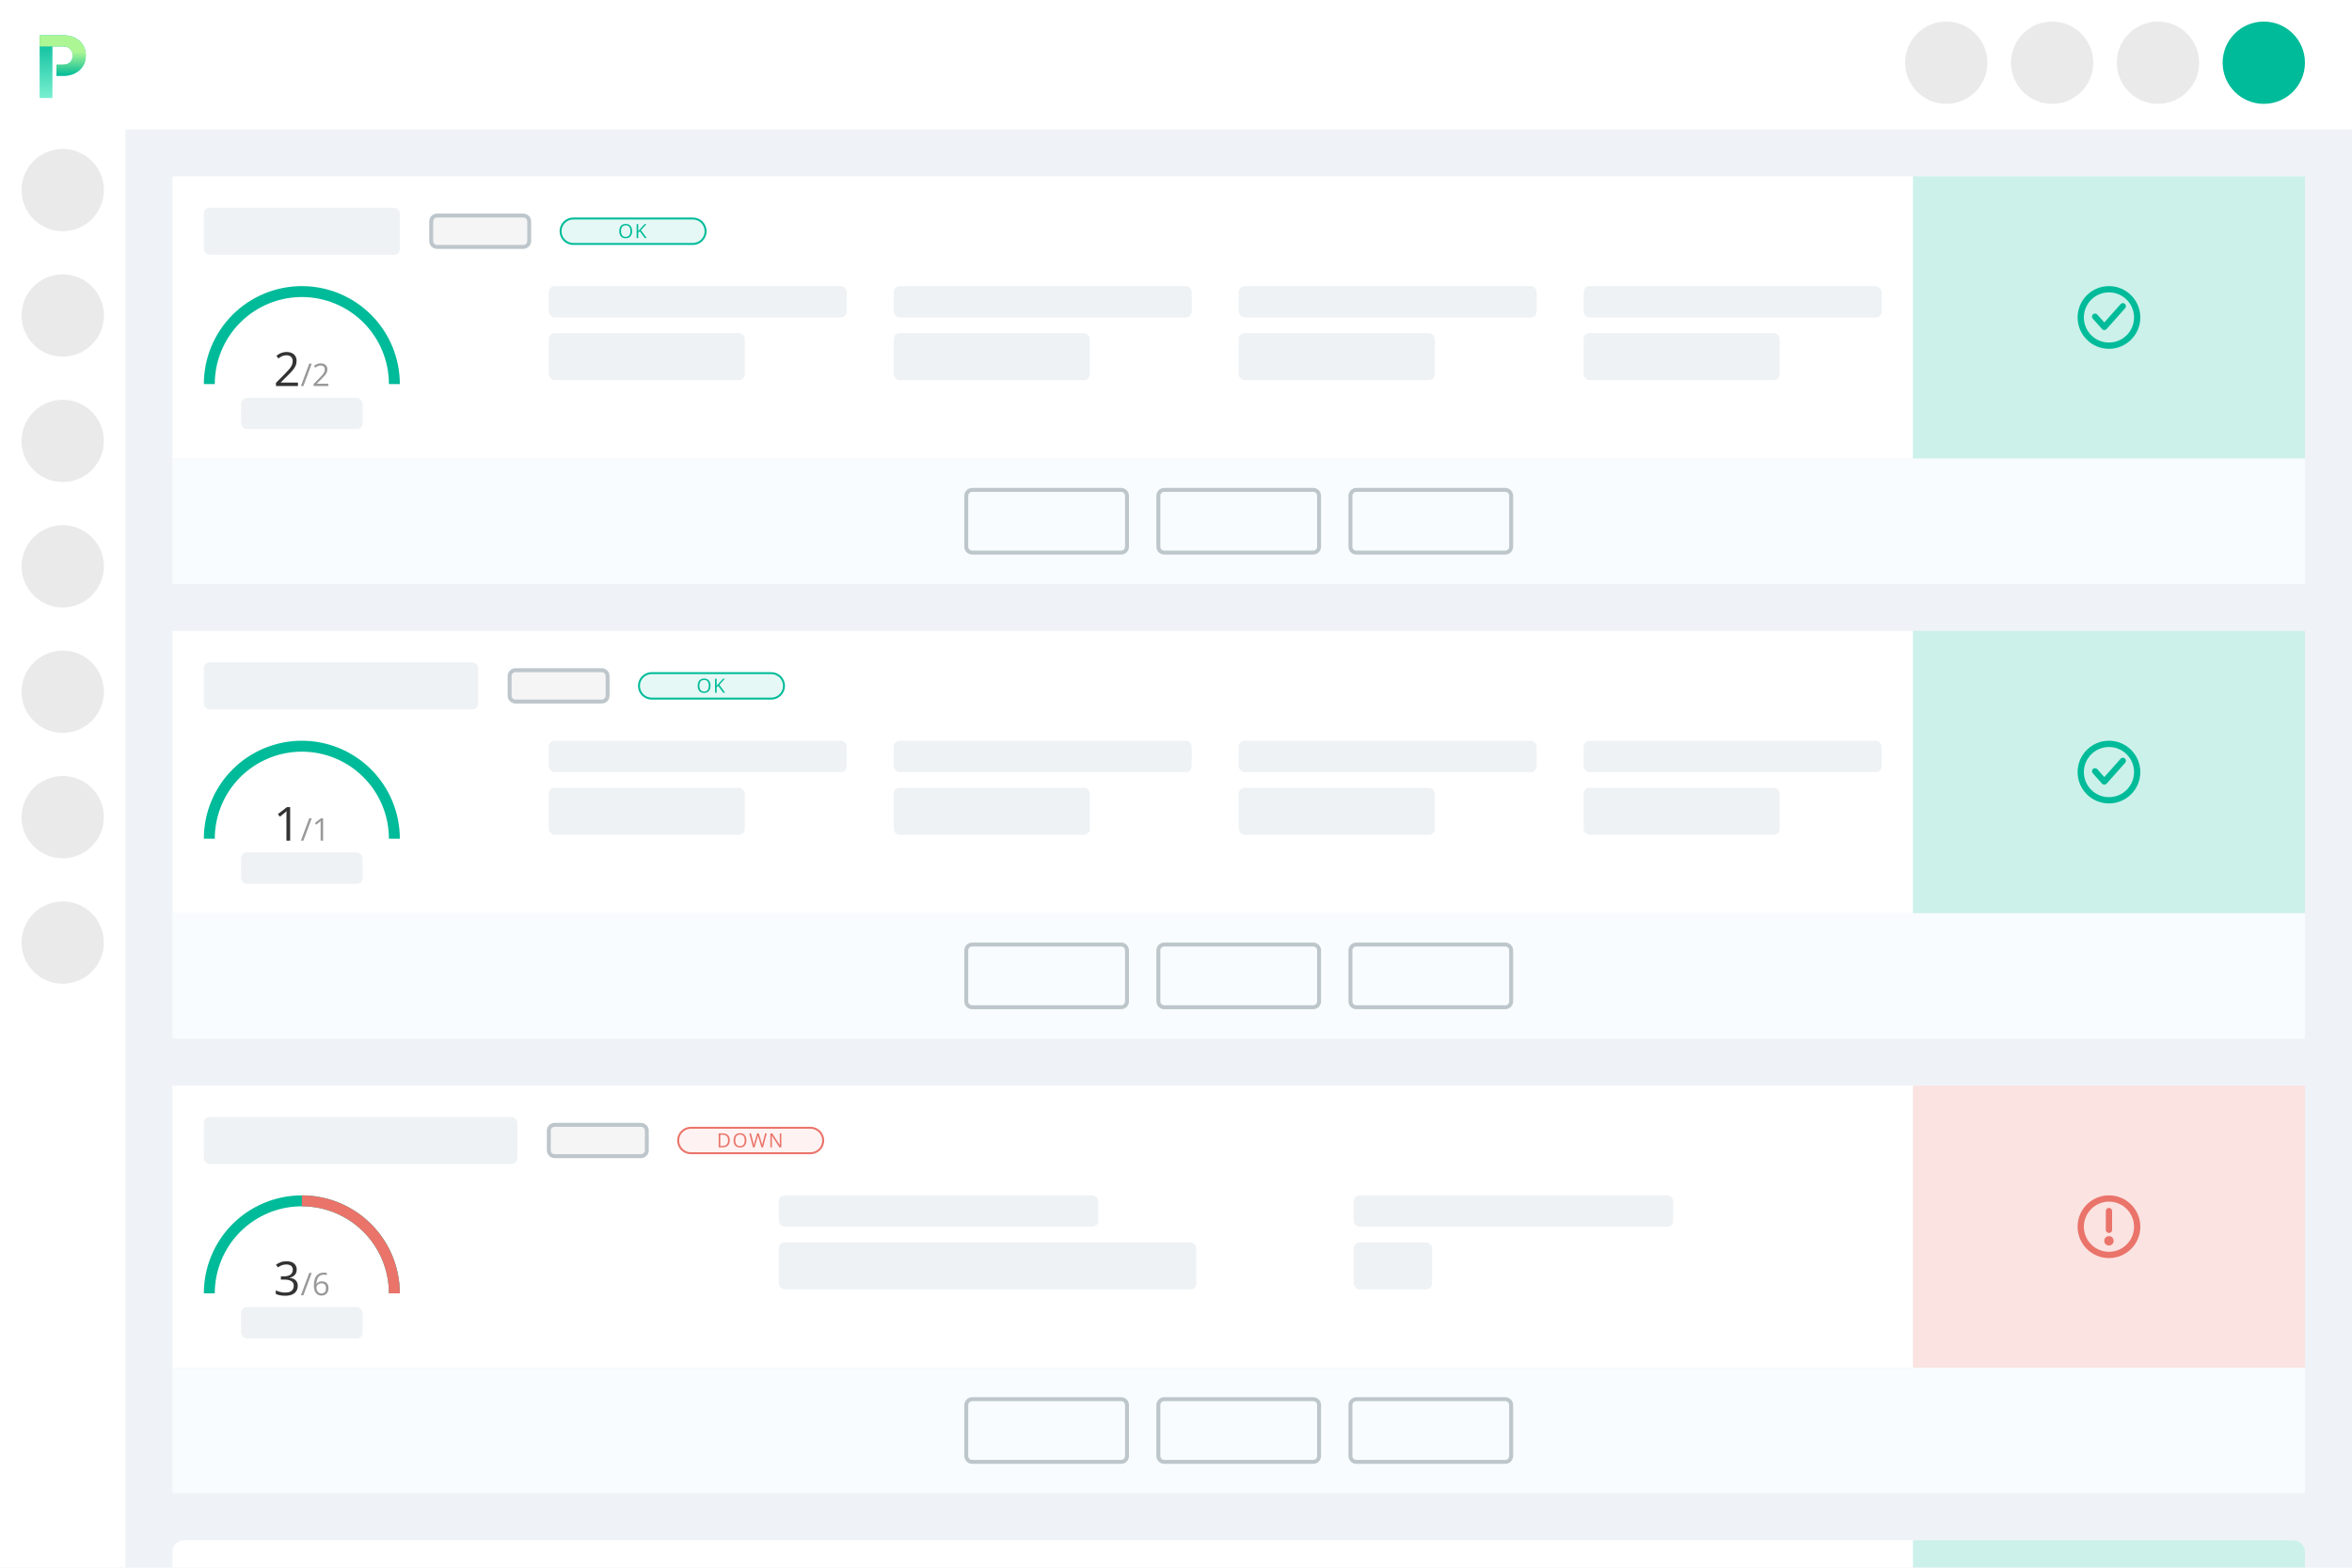<?xml version="1.0" encoding="UTF-8"?> <svg xmlns="http://www.w3.org/2000/svg" width="1200" height="800" viewBox="0 0 1200 800" fill="none"> <g clip-path="url(#clip0_939_35741)"> <rect width="1200" height="800" fill="#EFF3F8"></rect> <g filter="url(#filter0_d_939_35741)"> <rect width="1088" height="144" transform="translate(88 88)" fill="white"></rect> <rect x="104" y="104" width="100" height="24" rx="3" fill="#C6D4D9" fill-opacity="0.3"></rect> <path d="M220 111C220 109.343 221.343 108 223 108H267C268.657 108 270 109.343 270 111V121C270 122.657 268.657 124 267 124H223C221.343 124 220 122.657 220 121V111Z" fill="#999999" fill-opacity="0.1"></path> <path d="M223 109H267V107H223V109ZM269 111V121H271V111H269ZM267 123H223V125H267V123ZM221 121V111H219V121H221ZM223 123C221.895 123 221 122.105 221 121H219C219 123.209 220.791 125 223 125V123ZM269 121C269 122.105 268.105 123 267 123V125C269.209 125 271 123.209 271 121H269ZM267 109C268.105 109 269 109.895 269 111H271C271 108.791 269.209 107 267 107V109ZM223 107C220.791 107 219 108.791 219 111H221C221 109.895 221.895 109 223 109V107Z" fill="#BDC6CB"></path> <path d="M286 116C286 112.41 288.91 109.5 292.5 109.5H353.5C357.09 109.5 360 112.41 360 116C360 119.59 357.09 122.5 353.5 122.5H292.5C288.91 122.5 286 119.59 286 116Z" fill="#00BB99" fill-opacity="0.1"></path> <path d="M322.515 115.921C322.515 116.471 322.445 116.972 322.305 117.425C322.165 117.874 321.957 118.261 321.68 118.587C321.406 118.909 321.066 119.158 320.659 119.334C320.252 119.51 319.78 119.598 319.243 119.598C318.69 119.598 318.207 119.51 317.793 119.334C317.383 119.158 317.041 118.908 316.768 118.582C316.498 118.257 316.294 117.868 316.157 117.415C316.024 116.963 315.957 116.461 315.957 115.911C315.957 115.182 316.078 114.542 316.319 113.992C316.559 113.442 316.924 113.014 317.412 112.708C317.904 112.402 318.519 112.249 319.258 112.249C319.964 112.249 320.558 112.4 321.04 112.703C321.525 113.006 321.891 113.432 322.139 113.982C322.39 114.529 322.515 115.175 322.515 115.921ZM316.831 115.921C316.831 116.526 316.918 117.05 317.09 117.493C317.263 117.936 317.526 118.278 317.881 118.519C318.239 118.759 318.693 118.88 319.243 118.88C319.797 118.88 320.249 118.759 320.601 118.519C320.956 118.278 321.218 117.936 321.387 117.493C321.556 117.05 321.641 116.526 321.641 115.921C321.641 115 321.447 114.28 321.06 113.763C320.676 113.242 320.075 112.981 319.258 112.981C318.705 112.981 318.249 113.1 317.891 113.338C317.533 113.576 317.266 113.914 317.09 114.354C316.918 114.79 316.831 115.312 316.831 115.921ZM329.953 119.5H328.972L326.398 116.028L325.637 116.712V119.5H324.807V112.361H325.637V115.921C325.822 115.709 326.013 115.499 326.208 115.291C326.403 115.079 326.597 114.866 326.789 114.651L328.874 112.361H329.846L327.004 115.457L329.953 119.5Z" fill="#00BB99"></path> <path d="M292.5 110H353.5V109H292.5V110ZM353.5 122H292.5V123H353.5V122ZM292.5 122C289.186 122 286.5 119.314 286.5 116H285.5C285.5 119.866 288.634 123 292.5 123V122ZM359.5 116C359.5 119.314 356.814 122 353.5 122V123C357.366 123 360.5 119.866 360.5 116H359.5ZM353.5 110C356.814 110 359.5 112.686 359.5 116H360.5C360.5 112.134 357.366 109 353.5 109V110ZM292.5 109C288.634 109 285.5 112.134 285.5 116H286.5C286.5 112.686 289.186 110 292.5 110V109Z" fill="#00BB99"></path> <path d="M204 194C204 187.434 202.707 180.932 200.194 174.866C197.681 168.8 193.998 163.288 189.355 158.645C184.712 154.002 179.2 150.319 173.134 147.806C167.068 145.293 160.566 144 154 144C147.434 144 140.932 145.293 134.866 147.806C128.8 150.319 123.288 154.002 118.645 158.645C114.002 163.288 110.319 168.8 107.806 174.866C105.293 180.932 104 187.434 104 194H109.579C109.579 188.166 110.728 182.39 112.96 177.001C115.192 171.611 118.464 166.714 122.589 162.589C126.714 158.464 131.611 155.192 137.001 152.96C142.39 150.728 148.166 149.579 154 149.579C159.834 149.579 165.61 150.728 170.999 152.96C176.389 155.192 181.286 158.464 185.411 162.589C189.536 166.714 192.808 171.611 195.04 177.001C197.272 182.39 198.421 188.166 198.421 194H204Z" fill="#00BB99"></path> <path d="M152.027 195H140.801V193.371L145.383 188.719C146.234 187.859 146.949 187.094 147.527 186.422C148.113 185.75 148.559 185.09 148.863 184.441C149.168 183.785 149.32 183.066 149.32 182.285C149.32 181.316 149.031 180.578 148.453 180.07C147.883 179.555 147.129 179.297 146.191 179.297C145.371 179.297 144.645 179.438 144.012 179.719C143.379 180 142.73 180.398 142.066 180.914L141.023 179.602C141.477 179.219 141.969 178.879 142.5 178.582C143.039 178.285 143.613 178.051 144.223 177.879C144.84 177.707 145.496 177.621 146.191 177.621C147.246 177.621 148.156 177.805 148.922 178.172C149.688 178.539 150.277 179.062 150.691 179.742C151.113 180.422 151.324 181.23 151.324 182.168C151.324 183.074 151.145 183.918 150.785 184.699C150.426 185.473 149.922 186.242 149.273 187.008C148.625 187.766 147.867 188.57 147 189.422L143.273 193.137V193.219H152.027V195Z" fill="#333333"></path> <path d="M159.047 183.578L154.797 195H153.516L157.773 183.578H159.047ZM167.5 195H160.016V193.914L163.07 190.812C163.638 190.24 164.115 189.729 164.5 189.281C164.891 188.833 165.188 188.393 165.391 187.961C165.594 187.523 165.695 187.044 165.695 186.523C165.695 185.878 165.503 185.385 165.117 185.047C164.737 184.703 164.234 184.531 163.609 184.531C163.062 184.531 162.578 184.625 162.156 184.812C161.734 185 161.302 185.266 160.859 185.609L160.164 184.734C160.466 184.479 160.794 184.253 161.148 184.055C161.508 183.857 161.891 183.701 162.297 183.586C162.708 183.471 163.146 183.414 163.609 183.414C164.312 183.414 164.919 183.536 165.43 183.781C165.94 184.026 166.333 184.375 166.609 184.828C166.891 185.281 167.031 185.82 167.031 186.445C167.031 187.049 166.911 187.612 166.672 188.133C166.432 188.648 166.096 189.161 165.664 189.672C165.232 190.177 164.727 190.714 164.148 191.281L161.664 193.758V193.812H167.5V195Z" fill="#999999"></path> <rect x="123" y="201" width="62" height="16" rx="3" fill="#C6D4D9" fill-opacity="0.3"></rect> <rect x="280" y="144" width="152" height="16" rx="3" fill="#C6D4D9" fill-opacity="0.3"></rect> <rect x="280" y="168" width="100" height="24" rx="3" fill="#C6D4D9" fill-opacity="0.3"></rect> <rect x="456" y="144" width="152" height="16" rx="3" fill="#C6D4D9" fill-opacity="0.3"></rect> <rect x="456" y="168" width="100" height="24" rx="3" fill="#C6D4D9" fill-opacity="0.3"></rect> <rect x="632" y="144" width="152" height="16" rx="3" fill="#C6D4D9" fill-opacity="0.3"></rect> <rect x="632" y="168" width="100" height="24" rx="3" fill="#C6D4D9" fill-opacity="0.3"></rect> <rect x="808" y="144" width="152" height="16" rx="3" fill="#C6D4D9" fill-opacity="0.3"></rect> <rect x="808" y="168" width="100" height="24" rx="3" fill="#C6D4D9" fill-opacity="0.3"></rect> <rect width="200" height="144" transform="translate(976 88)" fill="#00BB99" fill-opacity="0.2"></rect> <path d="M1076 147.2C1068.93 147.2 1063.2 152.931 1063.2 160C1063.2 167.069 1068.93 172.8 1076 172.8C1083.07 172.8 1088.8 167.069 1088.8 160C1088.8 152.931 1083.07 147.2 1076 147.2ZM1060 160C1060 151.163 1067.16 144 1076 144C1084.84 144 1092 151.163 1092 160C1092 168.837 1084.84 176 1076 176C1067.16 176 1060 168.837 1060 160Z" fill="#00BB99"></path> <path d="M1081.95 153.189C1082.52 152.547 1083.5 152.489 1084.14 153.06C1084.79 153.63 1084.84 154.614 1084.27 155.256L1074.79 165.922C1074.5 166.254 1074.07 166.444 1073.63 166.444C1073.19 166.444 1072.76 166.254 1072.47 165.922L1067.73 160.589C1067.16 159.947 1067.21 158.964 1067.86 158.393C1068.5 157.822 1069.48 157.88 1070.05 158.522L1073.63 162.547L1081.95 153.189Z" fill="#00BB99"></path> <rect width="1088" height="64" transform="translate(88 232)" fill="#F8FCFE"></rect> <path d="M496 249H572V247H496V249ZM574 251V277H576V251H574ZM572 279H496V281H572V279ZM494 277V251H492V277H494ZM496 279C494.895 279 494 278.105 494 277H492C492 279.209 493.791 281 496 281V279ZM574 277C574 278.105 573.105 279 572 279V281C574.209 281 576 279.209 576 277H574ZM572 249C573.105 249 574 249.895 574 251H576C576 248.791 574.209 247 572 247V249ZM496 247C493.791 247 492 248.791 492 251H494C494 249.895 494.895 249 496 249V247Z" fill="#BDC6CB"></path> <path d="M594 249H670V247H594V249ZM672 251V277H674V251H672ZM670 279H594V281H670V279ZM592 277V251H590V277H592ZM594 279C592.895 279 592 278.105 592 277H590C590 279.209 591.791 281 594 281V279ZM672 277C672 278.105 671.105 279 670 279V281C672.209 281 674 279.209 674 277H672ZM670 249C671.105 249 672 249.895 672 251H674C674 248.791 672.209 247 670 247V249ZM594 247C591.791 247 590 248.791 590 251H592C592 249.895 592.895 249 594 249V247Z" fill="#BDC6CB"></path> <path d="M692 249H768V247H692V249ZM770 251V277H772V251H770ZM768 279H692V281H768V279ZM690 277V251H688V277H690ZM692 279C690.895 279 690 278.105 690 277H688C688 279.209 689.791 281 692 281V279ZM770 277C770 278.105 769.105 279 768 279V281C770.209 281 772 279.209 772 277H770ZM768 249C769.105 249 770 249.895 770 251H772C772 248.791 770.209 247 768 247V249ZM692 247C689.791 247 688 248.791 688 251H690C690 249.895 690.895 249 692 249V247Z" fill="#BDC6CB"></path> </g> <g filter="url(#filter1_d_939_35741)"> <rect width="1088" height="144" transform="translate(88 320)" fill="white"></rect> <rect x="104" y="336" width="140" height="24" rx="3" fill="#C6D4D9" fill-opacity="0.3"></rect> <path d="M260 343C260 341.343 261.343 340 263 340H307C308.657 340 310 341.343 310 343V353C310 354.657 308.657 356 307 356H263C261.343 356 260 354.657 260 353V343Z" fill="#999999" fill-opacity="0.1"></path> <path d="M263 341H307V339H263V341ZM309 343V353H311V343H309ZM307 355H263V357H307V355ZM261 353V343H259V353H261ZM263 355C261.895 355 261 354.105 261 353H259C259 355.209 260.791 357 263 357V355ZM309 353C309 354.105 308.105 355 307 355V357C309.209 357 311 355.209 311 353H309ZM307 341C308.105 341 309 341.895 309 343H311C311 340.791 309.209 339 307 339V341ZM263 339C260.791 339 259 340.791 259 343H261C261 341.895 261.895 341 263 341V339Z" fill="#BDC6CB"></path> <path d="M326 348C326 344.41 328.91 341.5 332.5 341.5H393.5C397.09 341.5 400 344.41 400 348C400 351.59 397.09 354.5 393.5 354.5H332.5C328.91 354.5 326 351.59 326 348Z" fill="#00BB99" fill-opacity="0.1"></path> <path d="M362.515 347.921C362.515 348.471 362.445 348.972 362.305 349.425C362.165 349.874 361.957 350.261 361.68 350.587C361.406 350.909 361.066 351.158 360.659 351.334C360.252 351.51 359.78 351.598 359.243 351.598C358.69 351.598 358.207 351.51 357.793 351.334C357.383 351.158 357.041 350.908 356.768 350.582C356.498 350.257 356.294 349.868 356.157 349.415C356.024 348.963 355.957 348.461 355.957 347.911C355.957 347.182 356.078 346.542 356.319 345.992C356.559 345.442 356.924 345.014 357.412 344.708C357.904 344.402 358.519 344.249 359.258 344.249C359.964 344.249 360.558 344.4 361.04 344.703C361.525 345.006 361.891 345.432 362.139 345.982C362.39 346.529 362.515 347.175 362.515 347.921ZM356.831 347.921C356.831 348.526 356.918 349.05 357.09 349.493C357.263 349.936 357.526 350.278 357.881 350.519C358.239 350.759 358.693 350.88 359.243 350.88C359.797 350.88 360.249 350.759 360.601 350.519C360.956 350.278 361.218 349.936 361.387 349.493C361.556 349.05 361.641 348.526 361.641 347.921C361.641 347 361.447 346.28 361.06 345.763C360.676 345.242 360.075 344.981 359.258 344.981C358.705 344.981 358.249 345.1 357.891 345.338C357.533 345.576 357.266 345.914 357.09 346.354C356.918 346.79 356.831 347.312 356.831 347.921ZM369.953 351.5H368.972L366.398 348.028L365.637 348.712V351.5H364.807V344.361H365.637V347.921C365.822 347.709 366.013 347.499 366.208 347.291C366.403 347.079 366.597 346.866 366.789 346.651L368.874 344.361H369.846L367.004 347.457L369.953 351.5Z" fill="#00BB99"></path> <path d="M332.5 342H393.5V341H332.5V342ZM393.5 354H332.5V355H393.5V354ZM332.5 354C329.186 354 326.5 351.314 326.5 348H325.5C325.5 351.866 328.634 355 332.5 355V354ZM399.5 348C399.5 351.314 396.814 354 393.5 354V355C397.366 355 400.5 351.866 400.5 348H399.5ZM393.5 342C396.814 342 399.5 344.686 399.5 348H400.5C400.5 344.134 397.366 341 393.5 341V342ZM332.5 341C328.634 341 325.5 344.134 325.5 348H326.5C326.5 344.686 329.186 342 332.5 342V341Z" fill="#00BB99"></path> <path d="M204 426C204 419.434 202.707 412.932 200.194 406.866C197.681 400.8 193.998 395.288 189.355 390.645C184.712 386.002 179.2 382.319 173.134 379.806C167.068 377.293 160.566 376 154 376C147.434 376 140.932 377.293 134.866 379.806C128.8 382.319 123.288 386.002 118.645 390.645C114.002 395.288 110.319 400.8 107.806 406.866C105.293 412.932 104 419.434 104 426H109.579C109.579 420.166 110.728 414.39 112.96 409.001C115.192 403.611 118.464 398.714 122.589 394.589C126.714 390.464 131.611 387.192 137.001 384.96C142.39 382.728 148.166 381.579 154 381.579C159.834 381.579 165.61 382.728 170.999 384.96C176.389 387.192 181.286 390.464 185.411 394.589C189.536 398.714 192.808 403.611 195.04 409.001C197.272 414.39 198.421 420.166 198.421 426H204Z" fill="#00BB99"></path> <path d="M148.043 427H146.145V414.859C146.145 414.398 146.145 414.004 146.145 413.676C146.152 413.34 146.16 413.035 146.168 412.762C146.184 412.48 146.203 412.195 146.227 411.906C145.984 412.156 145.758 412.371 145.547 412.551C145.336 412.723 145.074 412.938 144.762 413.195L142.805 414.766L141.785 413.441L146.426 409.867H148.043V427Z" fill="#333333"></path> <path d="M159.047 415.578L154.797 427H153.516L157.773 415.578H159.047ZM164.844 427H163.578V418.906C163.578 418.599 163.578 418.336 163.578 418.117C163.583 417.893 163.589 417.69 163.594 417.508C163.604 417.32 163.617 417.13 163.633 416.938C163.471 417.104 163.32 417.247 163.18 417.367C163.039 417.482 162.865 417.625 162.656 417.797L161.352 418.844L160.672 417.961L163.766 415.578H164.844V427Z" fill="#999999"></path> <rect x="123" y="433" width="62" height="16" rx="3" fill="#C6D4D9" fill-opacity="0.3"></rect> <rect x="280" y="376" width="152" height="16" rx="3" fill="#C6D4D9" fill-opacity="0.3"></rect> <rect x="280" y="400" width="100" height="24" rx="3" fill="#C6D4D9" fill-opacity="0.3"></rect> <rect x="456" y="376" width="152" height="16" rx="3" fill="#C6D4D9" fill-opacity="0.3"></rect> <rect x="456" y="400" width="100" height="24" rx="3" fill="#C6D4D9" fill-opacity="0.3"></rect> <rect x="632" y="376" width="152" height="16" rx="3" fill="#C6D4D9" fill-opacity="0.3"></rect> <rect x="632" y="400" width="100" height="24" rx="3" fill="#C6D4D9" fill-opacity="0.3"></rect> <rect x="808" y="376" width="152" height="16" rx="3" fill="#C6D4D9" fill-opacity="0.3"></rect> <rect x="808" y="400" width="100" height="24" rx="3" fill="#C6D4D9" fill-opacity="0.3"></rect> <rect width="200" height="144" transform="translate(976 320)" fill="#00BB99" fill-opacity="0.2"></rect> <path d="M1076 379.2C1068.93 379.2 1063.2 384.931 1063.2 392C1063.2 399.069 1068.93 404.8 1076 404.8C1083.07 404.8 1088.8 399.069 1088.8 392C1088.8 384.931 1083.07 379.2 1076 379.2ZM1060 392C1060 383.163 1067.16 376 1076 376C1084.84 376 1092 383.163 1092 392C1092 400.837 1084.84 408 1076 408C1067.16 408 1060 400.837 1060 392Z" fill="#00BB99"></path> <path d="M1081.95 385.189C1082.52 384.547 1083.5 384.489 1084.14 385.06C1084.79 385.63 1084.84 386.614 1084.27 387.256L1074.79 397.922C1074.5 398.254 1074.07 398.444 1073.63 398.444C1073.19 398.444 1072.76 398.254 1072.47 397.922L1067.73 392.589C1067.16 391.947 1067.21 390.964 1067.86 390.393C1068.5 389.822 1069.48 389.88 1070.05 390.522L1073.63 394.547L1081.95 385.189Z" fill="#00BB99"></path> <rect width="1088" height="64" transform="translate(88 464)" fill="#F8FCFE"></rect> <path d="M496 481H572V479H496V481ZM574 483V509H576V483H574ZM572 511H496V513H572V511ZM494 509V483H492V509H494ZM496 511C494.895 511 494 510.105 494 509H492C492 511.209 493.791 513 496 513V511ZM574 509C574 510.105 573.105 511 572 511V513C574.209 513 576 511.209 576 509H574ZM572 481C573.105 481 574 481.895 574 483H576C576 480.791 574.209 479 572 479V481ZM496 479C493.791 479 492 480.791 492 483H494C494 481.895 494.895 481 496 481V479Z" fill="#BDC6CB"></path> <path d="M594 481H670V479H594V481ZM672 483V509H674V483H672ZM670 511H594V513H670V511ZM592 509V483H590V509H592ZM594 511C592.895 511 592 510.105 592 509H590C590 511.209 591.791 513 594 513V511ZM672 509C672 510.105 671.105 511 670 511V513C672.209 513 674 511.209 674 509H672ZM670 481C671.105 481 672 481.895 672 483H674C674 480.791 672.209 479 670 479V481ZM594 479C591.791 479 590 480.791 590 483H592C592 481.895 592.895 481 594 481V479Z" fill="#BDC6CB"></path> <path d="M692 481H768V479H692V481ZM770 483V509H772V483H770ZM768 511H692V513H768V511ZM690 509V483H688V509H690ZM692 511C690.895 511 690 510.105 690 509H688C688 511.209 689.791 513 692 513V511ZM770 509C770 510.105 769.105 511 768 511V513C770.209 513 772 511.209 772 509H770ZM768 481C769.105 481 770 481.895 770 483H772C772 480.791 770.209 479 768 479V481ZM692 479C689.791 479 688 480.791 688 483H690C690 481.895 690.895 481 692 481V479Z" fill="#BDC6CB"></path> </g> <g filter="url(#filter2_d_939_35741)"> <rect width="1088" height="144" transform="translate(88 552)" fill="white"></rect> <rect x="104" y="568" width="160" height="24" rx="3" fill="#C6D4D9" fill-opacity="0.3"></rect> <path d="M280 575C280 573.343 281.343 572 283 572H327C328.657 572 330 573.343 330 575V585C330 586.657 328.657 588 327 588H283C281.343 588 280 586.657 280 585V575Z" fill="#999999" fill-opacity="0.1"></path> <path d="M283 573H327V571H283V573ZM329 575V585H331V575H329ZM327 587H283V589H327V587ZM281 585V575H279V585H281ZM283 587C281.895 587 281 586.105 281 585H279C279 587.209 280.791 589 283 589V587ZM329 585C329 586.105 328.105 587 327 587V589C329.209 589 331 587.209 331 585H329ZM327 573C328.105 573 329 573.895 329 575H331C331 572.791 329.209 571 327 571V573ZM283 571C280.791 571 279 572.791 279 575H281C281 573.895 281.895 573 283 573V571Z" fill="#BDC6CB"></path> <path d="M346 580C346 576.41 348.91 573.5 352.5 573.5H413.5C417.09 573.5 420 576.41 420 580C420 583.59 417.09 586.5 413.5 586.5H352.5C348.91 586.5 346 583.59 346 580Z" fill="#F48881" fill-opacity="0.1"></path> <path d="M372.342 579.862C372.342 580.666 372.196 581.339 371.903 581.879C371.61 582.416 371.185 582.821 370.628 583.095C370.075 583.365 369.403 583.5 368.612 583.5H366.673V576.361H368.827C369.552 576.361 370.177 576.495 370.702 576.762C371.226 577.025 371.629 577.418 371.913 577.938C372.199 578.456 372.342 579.097 372.342 579.862ZM371.468 579.892C371.468 579.25 371.361 578.721 371.146 578.305C370.934 577.888 370.622 577.579 370.208 577.377C369.798 577.172 369.295 577.069 368.7 577.069H367.503V582.787H368.514C369.497 582.787 370.234 582.545 370.726 582.06C371.221 581.575 371.468 580.852 371.468 579.892ZM380.821 579.921C380.821 580.471 380.751 580.972 380.611 581.425C380.471 581.874 380.262 582.261 379.986 582.587C379.712 582.909 379.372 583.158 378.965 583.334C378.558 583.51 378.086 583.598 377.549 583.598C376.996 583.598 376.512 583.51 376.099 583.334C375.689 583.158 375.347 582.908 375.073 582.582C374.803 582.257 374.6 581.868 374.463 581.415C374.33 580.963 374.263 580.461 374.263 579.911C374.263 579.182 374.383 578.542 374.624 577.992C374.865 577.442 375.23 577.014 375.718 576.708C376.21 576.402 376.825 576.249 377.564 576.249C378.27 576.249 378.864 576.4 379.346 576.703C379.831 577.006 380.197 577.432 380.445 577.982C380.695 578.529 380.821 579.175 380.821 579.921ZM375.137 579.921C375.137 580.526 375.223 581.05 375.396 581.493C375.568 581.936 375.832 582.278 376.187 582.519C376.545 582.759 376.999 582.88 377.549 582.88C378.102 582.88 378.555 582.759 378.906 582.519C379.261 582.278 379.523 581.936 379.693 581.493C379.862 581.05 379.946 580.526 379.946 579.921C379.946 579 379.753 578.28 379.365 577.763C378.981 577.242 378.381 576.981 377.564 576.981C377.01 576.981 376.555 577.1 376.196 577.338C375.838 577.576 375.571 577.914 375.396 578.354C375.223 578.79 375.137 579.312 375.137 579.921ZM391.223 576.361L389.313 583.5H388.479L387.062 578.695C387.02 578.559 386.979 578.422 386.94 578.285C386.905 578.145 386.87 578.013 386.838 577.89C386.805 577.763 386.778 577.652 386.755 577.558C386.735 577.46 386.721 577.387 386.711 577.338C386.704 577.387 386.691 577.458 386.672 577.553C386.656 577.647 386.633 577.756 386.604 577.88C386.577 578.004 386.545 578.135 386.506 578.275C386.47 578.415 386.431 578.557 386.389 578.7L385.012 583.5H384.177L382.282 576.361H383.146L384.294 580.839C384.333 580.989 384.369 581.137 384.401 581.283C384.437 581.426 384.468 581.566 384.494 581.703C384.523 581.84 384.549 581.973 384.572 582.104C384.595 582.234 384.616 582.361 384.636 582.484C384.652 582.357 384.673 582.226 384.699 582.089C384.725 581.949 384.753 581.807 384.782 581.664C384.815 581.521 384.849 581.376 384.885 581.229C384.924 581.083 384.965 580.937 385.007 580.79L386.291 576.361H387.146L388.483 580.824C388.529 580.977 388.571 581.129 388.61 581.278C388.649 581.428 388.684 581.575 388.713 581.718C388.745 581.858 388.773 581.993 388.796 582.123C388.822 582.25 388.845 582.37 388.864 582.484C388.887 582.325 388.915 582.157 388.947 581.981C388.98 581.806 389.017 581.622 389.06 581.43C389.105 581.238 389.154 581.039 389.206 580.834L390.354 576.361H391.223ZM398.632 583.5H397.675L393.783 577.504H393.744C393.754 577.663 393.765 577.846 393.778 578.051C393.791 578.253 393.801 578.469 393.807 578.7C393.817 578.928 393.822 579.161 393.822 579.398V583.5H393.051V576.361H394.003L397.88 582.338H397.914C397.907 582.224 397.899 582.063 397.889 581.854C397.88 581.643 397.87 581.417 397.86 581.176C397.854 580.932 397.85 580.705 397.85 580.497V576.361H398.632V583.5Z" fill="#EA736A"></path> <path d="M352.5 574H413.5V573H352.5V574ZM413.5 586H352.5V587H413.5V586ZM352.5 586C349.186 586 346.5 583.314 346.5 580H345.5C345.5 583.866 348.634 587 352.5 587V586ZM419.5 580C419.5 583.314 416.814 586 413.5 586V587C417.366 587 420.5 583.866 420.5 580H419.5ZM413.5 574C416.814 574 419.5 576.686 419.5 580H420.5C420.5 576.134 417.366 573 413.5 573V574ZM352.5 573C348.634 573 345.5 576.134 345.5 580H346.5C346.5 576.686 349.186 574 352.5 574V573Z" fill="#EA736A"></path> <path d="M204 658C204 651.434 202.707 644.932 200.194 638.866C197.681 632.8 193.998 627.288 189.355 622.645C184.712 618.002 179.2 614.319 173.134 611.806C167.068 609.293 160.566 608 154 608C147.434 608 140.932 609.293 134.866 611.806C128.8 614.319 123.288 618.002 118.645 622.645C114.002 627.288 110.319 632.8 107.806 638.866C105.293 644.932 104 651.434 104 658H109.579C109.579 652.166 110.728 646.39 112.96 641.001C115.192 635.611 118.464 630.714 122.589 626.589C126.714 622.464 131.611 619.192 137.001 616.96C142.39 614.728 148.166 613.579 154 613.579C159.834 613.579 165.61 614.728 170.999 616.96C176.389 619.192 181.286 622.464 185.411 626.589C189.536 630.714 192.808 635.611 195.04 641.001C197.272 646.39 198.421 652.166 198.421 658H204Z" fill="#00BB99"></path> <path d="M204 658C204 651.434 202.707 644.932 200.194 638.866C197.681 632.8 193.998 627.288 189.355 622.645C184.712 618.002 179.2 614.319 173.134 611.806C167.068 609.293 160.566 608 154 608V613.579C159.834 613.579 165.61 614.728 170.999 616.96C176.389 619.192 181.286 622.464 185.411 626.589C189.536 630.714 192.808 635.611 195.04 641.001C197.272 646.39 198.421 652.166 198.421 658H204Z" fill="#EA736A"></path> <path d="M151.395 645.863C151.395 646.629 151.246 647.293 150.949 647.855C150.652 648.418 150.238 648.879 149.707 649.238C149.176 649.59 148.551 649.836 147.832 649.977V650.07C149.191 650.242 150.211 650.68 150.891 651.383C151.578 652.086 151.922 653.008 151.922 654.148C151.922 655.141 151.688 656.02 151.219 656.785C150.758 657.551 150.047 658.152 149.086 658.59C148.133 659.02 146.91 659.234 145.418 659.234C144.512 659.234 143.672 659.16 142.898 659.012C142.133 658.871 141.398 658.633 140.695 658.297V656.469C141.406 656.82 142.18 657.098 143.016 657.301C143.852 657.496 144.66 657.594 145.441 657.594C147.004 657.594 148.133 657.285 148.828 656.668C149.523 656.043 149.871 655.191 149.871 654.113C149.871 653.371 149.676 652.773 149.285 652.32C148.902 651.859 148.348 651.523 147.621 651.312C146.902 651.094 146.035 650.984 145.02 650.984H143.309V649.32H145.031C145.961 649.32 146.75 649.184 147.398 648.91C148.047 648.637 148.539 648.254 148.875 647.762C149.219 647.262 149.391 646.672 149.391 645.992C149.391 645.125 149.102 644.457 148.523 643.988C147.945 643.512 147.16 643.273 146.168 643.273C145.559 643.273 145.004 643.336 144.504 643.461C144.004 643.586 143.535 643.758 143.098 643.977C142.66 644.195 142.223 644.449 141.785 644.738L140.801 643.402C141.426 642.918 142.188 642.5 143.086 642.148C143.984 641.797 145.004 641.621 146.145 641.621C147.895 641.621 149.207 642.02 150.082 642.816C150.957 643.613 151.395 644.629 151.395 645.863Z" fill="#333333"></path> <path d="M159.047 647.578L154.797 659H153.516L157.773 647.578H159.047ZM160.133 654.117C160.133 653.43 160.18 652.758 160.273 652.102C160.372 651.445 160.536 650.836 160.766 650.273C160.995 649.706 161.307 649.208 161.703 648.781C162.099 648.354 162.591 648.021 163.18 647.781C163.773 647.536 164.484 647.414 165.312 647.414C165.547 647.414 165.799 647.427 166.07 647.453C166.341 647.474 166.565 647.51 166.742 647.562V648.68C166.549 648.612 166.328 648.562 166.078 648.531C165.833 648.5 165.586 648.484 165.336 648.484C164.367 648.484 163.604 648.695 163.047 649.117C162.495 649.539 162.096 650.112 161.852 650.836C161.607 651.555 161.466 652.365 161.43 653.266H161.516C161.677 653.005 161.883 652.771 162.133 652.562C162.383 652.349 162.685 652.18 163.039 652.055C163.398 651.93 163.815 651.867 164.289 651.867C164.956 651.867 165.536 652.003 166.031 652.273C166.531 652.544 166.917 652.938 167.188 653.453C167.464 653.969 167.602 654.594 167.602 655.328C167.602 656.115 167.456 656.794 167.164 657.367C166.872 657.94 166.456 658.383 165.914 658.695C165.378 659.003 164.737 659.156 163.992 659.156C163.435 659.156 162.922 659.049 162.453 658.836C161.984 658.622 161.576 658.305 161.227 657.883C160.883 657.461 160.615 656.938 160.422 656.312C160.229 655.682 160.133 654.951 160.133 654.117ZM163.977 658.062C164.685 658.062 165.253 657.836 165.68 657.383C166.107 656.93 166.32 656.245 166.32 655.328C166.32 654.578 166.13 653.984 165.75 653.547C165.37 653.109 164.797 652.891 164.031 652.891C163.51 652.891 163.057 653 162.672 653.219C162.286 653.432 161.987 653.703 161.773 654.031C161.56 654.359 161.453 654.693 161.453 655.031C161.453 655.375 161.503 655.724 161.602 656.078C161.706 656.432 161.862 656.76 162.07 657.062C162.279 657.365 162.542 657.607 162.859 657.789C163.177 657.971 163.549 658.062 163.977 658.062Z" fill="#999999"></path> <rect x="123" y="665" width="62" height="16" rx="3" fill="#C6D4D9" fill-opacity="0.3"></rect> <rect x="397.334" y="608" width="163" height="16" rx="3" fill="#C6D4D9" fill-opacity="0.3"></rect> <rect x="397.334" y="632" width="213" height="24" rx="3" fill="#C6D4D9" fill-opacity="0.3"></rect> <rect x="690.666" y="608" width="163" height="16" rx="3" fill="#C6D4D9" fill-opacity="0.3"></rect> <rect x="690.666" y="632" width="40" height="24" rx="3" fill="#C6D4D9" fill-opacity="0.3"></rect> <rect width="200" height="144" transform="translate(976 552)" fill="#EA736A" fill-opacity="0.2"></rect> <path d="M1076 611.2C1068.93 611.2 1063.2 616.931 1063.2 624C1063.2 631.069 1068.93 636.8 1076 636.8C1083.07 636.8 1088.8 631.069 1088.8 624C1088.8 616.931 1083.07 611.2 1076 611.2ZM1060 624C1060 615.163 1067.16 608 1076 608C1084.84 608 1092 615.163 1092 624C1092 632.837 1084.84 640 1076 640C1067.16 640 1060 632.837 1060 624Z" fill="#EA736A"></path> <path d="M1076 627.2C1075.12 627.2 1074.4 626.484 1074.4 625.6L1074.4 616C1074.4 615.116 1075.12 614.4 1076 614.4C1076.88 614.4 1077.6 615.116 1077.6 616V625.6C1077.6 626.484 1076.88 627.2 1076 627.2Z" fill="#EA736A"></path> <path d="M1073.6 631.2C1073.6 629.875 1074.67 628.8 1076 628.8C1077.33 628.8 1078.4 629.875 1078.4 631.2C1078.4 632.525 1077.33 633.6 1076 633.6C1074.67 633.6 1073.6 632.525 1073.6 631.2Z" fill="#EA736A"></path> <rect width="1088" height="64" transform="translate(88 696)" fill="#F8FCFE"></rect> <path d="M496 713H572V711H496V713ZM574 715V741H576V715H574ZM572 743H496V745H572V743ZM494 741V715H492V741H494ZM496 743C494.895 743 494 742.105 494 741H492C492 743.209 493.791 745 496 745V743ZM574 741C574 742.105 573.105 743 572 743V745C574.209 745 576 743.209 576 741H574ZM572 713C573.105 713 574 713.895 574 715H576C576 712.791 574.209 711 572 711V713ZM496 711C493.791 711 492 712.791 492 715H494C494 713.895 494.895 713 496 713V711Z" fill="#BDC6CB"></path> <path d="M594 713H670V711H594V713ZM672 715V741H674V715H672ZM670 743H594V745H670V743ZM592 741V715H590V741H592ZM594 743C592.895 743 592 742.105 592 741H590C590 743.209 591.791 745 594 745V743ZM672 741C672 742.105 671.105 743 670 743V745C672.209 745 674 743.209 674 741H672ZM670 713C671.105 713 672 713.895 672 715H674C674 712.791 672.209 711 670 711V713ZM594 711C591.791 711 590 712.791 590 715H592C592 713.895 592.895 713 594 713V711Z" fill="#BDC6CB"></path> <path d="M692 713H768V711H692V713ZM770 715V741H772V715H770ZM768 743H692V745H768V743ZM690 741V715H688V741H690ZM692 743C690.895 743 690 742.105 690 741H688C688 743.209 689.791 745 692 745V743ZM770 741C770 742.105 769.105 743 768 743V745C770.209 745 772 743.209 772 741H770ZM768 713C769.105 713 770 713.895 770 715H772C772 712.791 770.209 711 768 711V713ZM692 711C689.791 711 688 712.791 688 715H690C690 713.895 690.895 713 692 713V711Z" fill="#BDC6CB"></path> </g> <g filter="url(#filter3_d_939_35741)"> <g clip-path="url(#clip1_939_35741)"> <rect width="1088" height="144" transform="translate(88 784)" fill="white"></rect> <rect width="200" height="144" transform="translate(976 784)" fill="#00BB99" fill-opacity="0.2"></rect> </g> </g> <rect width="1200" height="64" fill="white"></rect> <circle cx="993" cy="32" r="21" fill="#999999" fill-opacity="0.2"></circle> <circle cx="1047" cy="32" r="21" fill="#999999" fill-opacity="0.2"></circle> <circle cx="1101" cy="32" r="21" fill="#999999" fill-opacity="0.2"></circle> <circle cx="1155" cy="32" r="21" fill="#00BB99"></circle> <g filter="url(#filter4_d_939_35741)"> <rect width="64" height="900" fill="white"></rect> <circle cx="32" cy="96" r="21" fill="#999999" fill-opacity="0.2"></circle> <circle cx="32" cy="160" r="21" fill="#999999" fill-opacity="0.2"></circle> <circle cx="32" cy="224" r="21" fill="#999999" fill-opacity="0.2"></circle> <circle cx="32" cy="288" r="21" fill="#999999" fill-opacity="0.2"></circle> <circle cx="32" cy="352" r="21" fill="#999999" fill-opacity="0.2"></circle> <circle cx="32" cy="416" r="21" fill="#999999" fill-opacity="0.2"></circle> <circle cx="32" cy="480" r="21" fill="#999999" fill-opacity="0.2"></circle> <rect width="64" height="64" fill="white"></rect> <path d="M32.243 16C35.637 16 38.401 16.953 40.534 18.861C42.7 20.735 43.782 23.224 43.782 26.327C43.782 29.398 42.7 31.903 40.534 33.842C38.401 35.749 35.637 36.703 32.243 36.703H28.801V30.982H32.243C33.762 30.982 34.942 30.562 35.782 29.721C36.655 28.881 37.092 27.75 37.092 26.327C37.092 24.97 36.655 23.871 35.782 23.03C34.942 22.158 33.762 21.721 32.243 21.721H26.764V48H20.219V16H32.243Z" fill="url(#paint0_linear_939_35741)"></path> <path d="M40.534 18.861C38.401 16.953 35.637 16 32.243 16H20.219V21.72L27.201 21.72V21.721H32.243C33.762 21.721 34.942 22.158 35.782 23.03C36.655 23.871 37.092 24.97 37.092 26.327C37.092 27.75 36.655 28.881 35.782 29.721C34.942 30.562 33.762 30.982 32.243 30.982H28.801V36.703H32.243C35.637 36.703 38.401 35.749 40.534 33.842C42.7 31.903 43.782 29.398 43.782 26.327C43.782 23.224 42.7 20.735 40.534 18.861Z" fill="url(#paint1_linear_939_35741)"></path> <g filter="url(#filter5_d_939_35741)"> <line x1="63.5" y1="-2.18557e-08" x2="63.5" y2="64" stroke="white"></line> </g> </g> <g filter="url(#filter6_d_939_35741)"> <rect width="1200" height="64" fill="white"></rect> <rect width="64" height="64" fill="white"></rect> <path d="M32.243 16C35.637 16 38.401 16.953 40.534 18.861C42.7 20.735 43.782 23.224 43.782 26.327C43.782 29.398 42.7 31.903 40.534 33.842C38.401 35.749 35.637 36.703 32.243 36.703H28.801V30.982H32.243C33.762 30.982 34.942 30.562 35.782 29.721C36.655 28.881 37.092 27.75 37.092 26.327C37.092 24.97 36.655 23.871 35.782 23.03C34.942 22.158 33.762 21.721 32.243 21.721H26.764V48H20.219V16H32.243Z" fill="url(#paint2_linear_939_35741)"></path> <path d="M40.534 18.861C38.401 16.953 35.637 16 32.243 16H20.219V21.72L27.201 21.72V21.721H32.243C33.762 21.721 34.942 22.158 35.782 23.03C36.655 23.871 37.092 24.97 37.092 26.327C37.092 27.75 36.655 28.881 35.782 29.721C34.942 30.562 33.762 30.982 32.243 30.982H28.801V36.703H32.243C35.637 36.703 38.401 35.749 40.534 33.842C42.7 31.903 43.782 29.398 43.782 26.327C43.782 23.224 42.7 20.735 40.534 18.861Z" fill="url(#paint3_linear_939_35741)"></path> </g> <circle cx="993" cy="32" r="21" fill="#999999" fill-opacity="0.2"></circle> <circle cx="1047" cy="32" r="21" fill="#999999" fill-opacity="0.2"></circle> <circle cx="1101" cy="32" r="21" fill="#999999" fill-opacity="0.2"></circle> <circle cx="1155" cy="32" r="21" fill="#00BB99"></circle> </g> <defs> <filter id="filter0_d_939_35741" x="84" y="86" width="1096" height="216" filterUnits="userSpaceOnUse" color-interpolation-filters="sRGB"> <feFlood flood-opacity="0" result="BackgroundImageFix"></feFlood> <feColorMatrix in="SourceAlpha" type="matrix" values="0 0 0 0 0 0 0 0 0 0 0 0 0 0 0 0 0 0 127 0" result="hardAlpha"></feColorMatrix> <feOffset dy="2"></feOffset> <feGaussianBlur stdDeviation="2"></feGaussianBlur> <feComposite in2="hardAlpha" operator="out"></feComposite> <feColorMatrix type="matrix" values="0 0 0 0 0 0 0 0 0 0 0 0 0 0 0 0 0 0 0.2 0"></feColorMatrix> <feBlend mode="normal" in2="BackgroundImageFix" result="effect1_dropShadow_939_35741"></feBlend> <feBlend mode="normal" in="SourceGraphic" in2="effect1_dropShadow_939_35741" result="shape"></feBlend> </filter> <filter id="filter1_d_939_35741" x="84" y="318" width="1096" height="216" filterUnits="userSpaceOnUse" color-interpolation-filters="sRGB"> <feFlood flood-opacity="0" result="BackgroundImageFix"></feFlood> <feColorMatrix in="SourceAlpha" type="matrix" values="0 0 0 0 0 0 0 0 0 0 0 0 0 0 0 0 0 0 127 0" result="hardAlpha"></feColorMatrix> <feOffset dy="2"></feOffset> <feGaussianBlur stdDeviation="2"></feGaussianBlur> <feComposite in2="hardAlpha" operator="out"></feComposite> <feColorMatrix type="matrix" values="0 0 0 0 0 0 0 0 0 0 0 0 0 0 0 0 0 0 0.2 0"></feColorMatrix> <feBlend mode="normal" in2="BackgroundImageFix" result="effect1_dropShadow_939_35741"></feBlend> <feBlend mode="normal" in="SourceGraphic" in2="effect1_dropShadow_939_35741" result="shape"></feBlend> </filter> <filter id="filter2_d_939_35741" x="84" y="550" width="1096" height="216" filterUnits="userSpaceOnUse" color-interpolation-filters="sRGB"> <feFlood flood-opacity="0" result="BackgroundImageFix"></feFlood> <feColorMatrix in="SourceAlpha" type="matrix" values="0 0 0 0 0 0 0 0 0 0 0 0 0 0 0 0 0 0 127 0" result="hardAlpha"></feColorMatrix> <feOffset dy="2"></feOffset> <feGaussianBlur stdDeviation="2"></feGaussianBlur> <feComposite in2="hardAlpha" operator="out"></feComposite> <feColorMatrix type="matrix" values="0 0 0 0 0 0 0 0 0 0 0 0 0 0 0 0 0 0 0.2 0"></feColorMatrix> <feBlend mode="normal" in2="BackgroundImageFix" result="effect1_dropShadow_939_35741"></feBlend> <feBlend mode="normal" in="SourceGraphic" in2="effect1_dropShadow_939_35741" result="shape"></feBlend> </filter> <filter id="filter3_d_939_35741" x="84" y="782" width="1096" height="216" filterUnits="userSpaceOnUse" color-interpolation-filters="sRGB"> <feFlood flood-opacity="0" result="BackgroundImageFix"></feFlood> <feColorMatrix in="SourceAlpha" type="matrix" values="0 0 0 0 0 0 0 0 0 0 0 0 0 0 0 0 0 0 127 0" result="hardAlpha"></feColorMatrix> <feOffset dy="2"></feOffset> <feGaussianBlur stdDeviation="2"></feGaussianBlur> <feComposite in2="hardAlpha" operator="out"></feComposite> <feColorMatrix type="matrix" values="0 0 0 0 0 0 0 0 0 0 0 0 0 0 0 0 0 0 0.2 0"></feColorMatrix> <feBlend mode="normal" in2="BackgroundImageFix" result="effect1_dropShadow_939_35741"></feBlend> <feBlend mode="normal" in="SourceGraphic" in2="effect1_dropShadow_939_35741" result="shape"></feBlend> </filter> <filter id="filter4_d_939_35741" x="-4" y="-3" width="72" height="908" filterUnits="userSpaceOnUse" color-interpolation-filters="sRGB"> <feFlood flood-opacity="0" result="BackgroundImageFix"></feFlood> <feColorMatrix in="SourceAlpha" type="matrix" values="0 0 0 0 0 0 0 0 0 0 0 0 0 0 0 0 0 0 127 0" result="hardAlpha"></feColorMatrix> <feOffset dy="1"></feOffset> <feGaussianBlur stdDeviation="2"></feGaussianBlur> <feComposite in2="hardAlpha" operator="out"></feComposite> <feColorMatrix type="matrix" values="0 0 0 0 0 0 0 0 0 0 0 0 0 0 0 0 0 0 0.17 0"></feColorMatrix> <feBlend mode="normal" in2="BackgroundImageFix" result="effect1_dropShadow_939_35741"></feBlend> <feBlend mode="normal" in="SourceGraphic" in2="effect1_dropShadow_939_35741" result="shape"></feBlend> </filter> <filter id="filter5_d_939_35741" x="62" y="-2" width="5" height="68" filterUnits="userSpaceOnUse" color-interpolation-filters="sRGB"> <feFlood flood-opacity="0" result="BackgroundImageFix"></feFlood> <feColorMatrix in="SourceAlpha" type="matrix" values="0 0 0 0 0 0 0 0 0 0 0 0 0 0 0 0 0 0 127 0" result="hardAlpha"></feColorMatrix> <feOffset dx="1"></feOffset> <feGaussianBlur stdDeviation="1"></feGaussianBlur> <feColorMatrix type="matrix" values="0 0 0 0 0 0 0 0 0 0 0 0 0 0 0 0 0 0 0.1 0"></feColorMatrix> <feBlend mode="normal" in2="BackgroundImageFix" result="effect1_dropShadow_939_35741"></feBlend> <feBlend mode="normal" in="SourceGraphic" in2="effect1_dropShadow_939_35741" result="shape"></feBlend> </filter> <filter id="filter6_d_939_35741" x="-4" y="-2" width="1208" height="72" filterUnits="userSpaceOnUse" color-interpolation-filters="sRGB"> <feFlood flood-opacity="0" result="BackgroundImageFix"></feFlood> <feColorMatrix in="SourceAlpha" type="matrix" values="0 0 0 0 0 0 0 0 0 0 0 0 0 0 0 0 0 0 127 0" result="hardAlpha"></feColorMatrix> <feOffset dy="2"></feOffset> <feGaussianBlur stdDeviation="2"></feGaussianBlur> <feComposite in2="hardAlpha" operator="out"></feComposite> <feColorMatrix type="matrix" values="0 0 0 0 0 0 0 0 0 0 0 0 0 0 0 0 0 0 0.1 0"></feColorMatrix> <feBlend mode="normal" in2="BackgroundImageFix" result="effect1_dropShadow_939_35741"></feBlend> <feBlend mode="normal" in="SourceGraphic" in2="effect1_dropShadow_939_35741" result="shape"></feBlend> </filter> <linearGradient id="paint0_linear_939_35741" x1="32.001" y1="16" x2="32.001" y2="48" gradientUnits="userSpaceOnUse"> <stop stop-color="#00BB99"></stop> <stop offset="1" stop-color="#78EFD0"></stop> </linearGradient> <linearGradient id="paint1_linear_939_35741" x1="31.986" y1="16" x2="31.986" y2="36.703" gradientUnits="userSpaceOnUse"> <stop offset="0.411" stop-color="#ADF694"></stop> <stop offset="1" stop-color="#00BB99"></stop> </linearGradient> <linearGradient id="paint2_linear_939_35741" x1="32.001" y1="16" x2="32.001" y2="48" gradientUnits="userSpaceOnUse"> <stop stop-color="#00BB99"></stop> <stop offset="1" stop-color="#78EFD0"></stop> </linearGradient> <linearGradient id="paint3_linear_939_35741" x1="31.986" y1="16" x2="31.986" y2="36.703" gradientUnits="userSpaceOnUse"> <stop offset="0.411" stop-color="#ADF694"></stop> <stop offset="1" stop-color="#00BB99"></stop> </linearGradient> <clipPath id="clip0_939_35741"> <rect width="1200" height="800" fill="white"></rect> </clipPath> <clipPath id="clip1_939_35741"> <path d="M88 790C88 786.686 90.686 784 94 784H1170C1173.31 784 1176 786.686 1176 790V986C1176 989.314 1173.31 992 1170 992H94C90.686 992 88 989.314 88 986V790Z" fill="white"></path> </clipPath> </defs> </svg> 